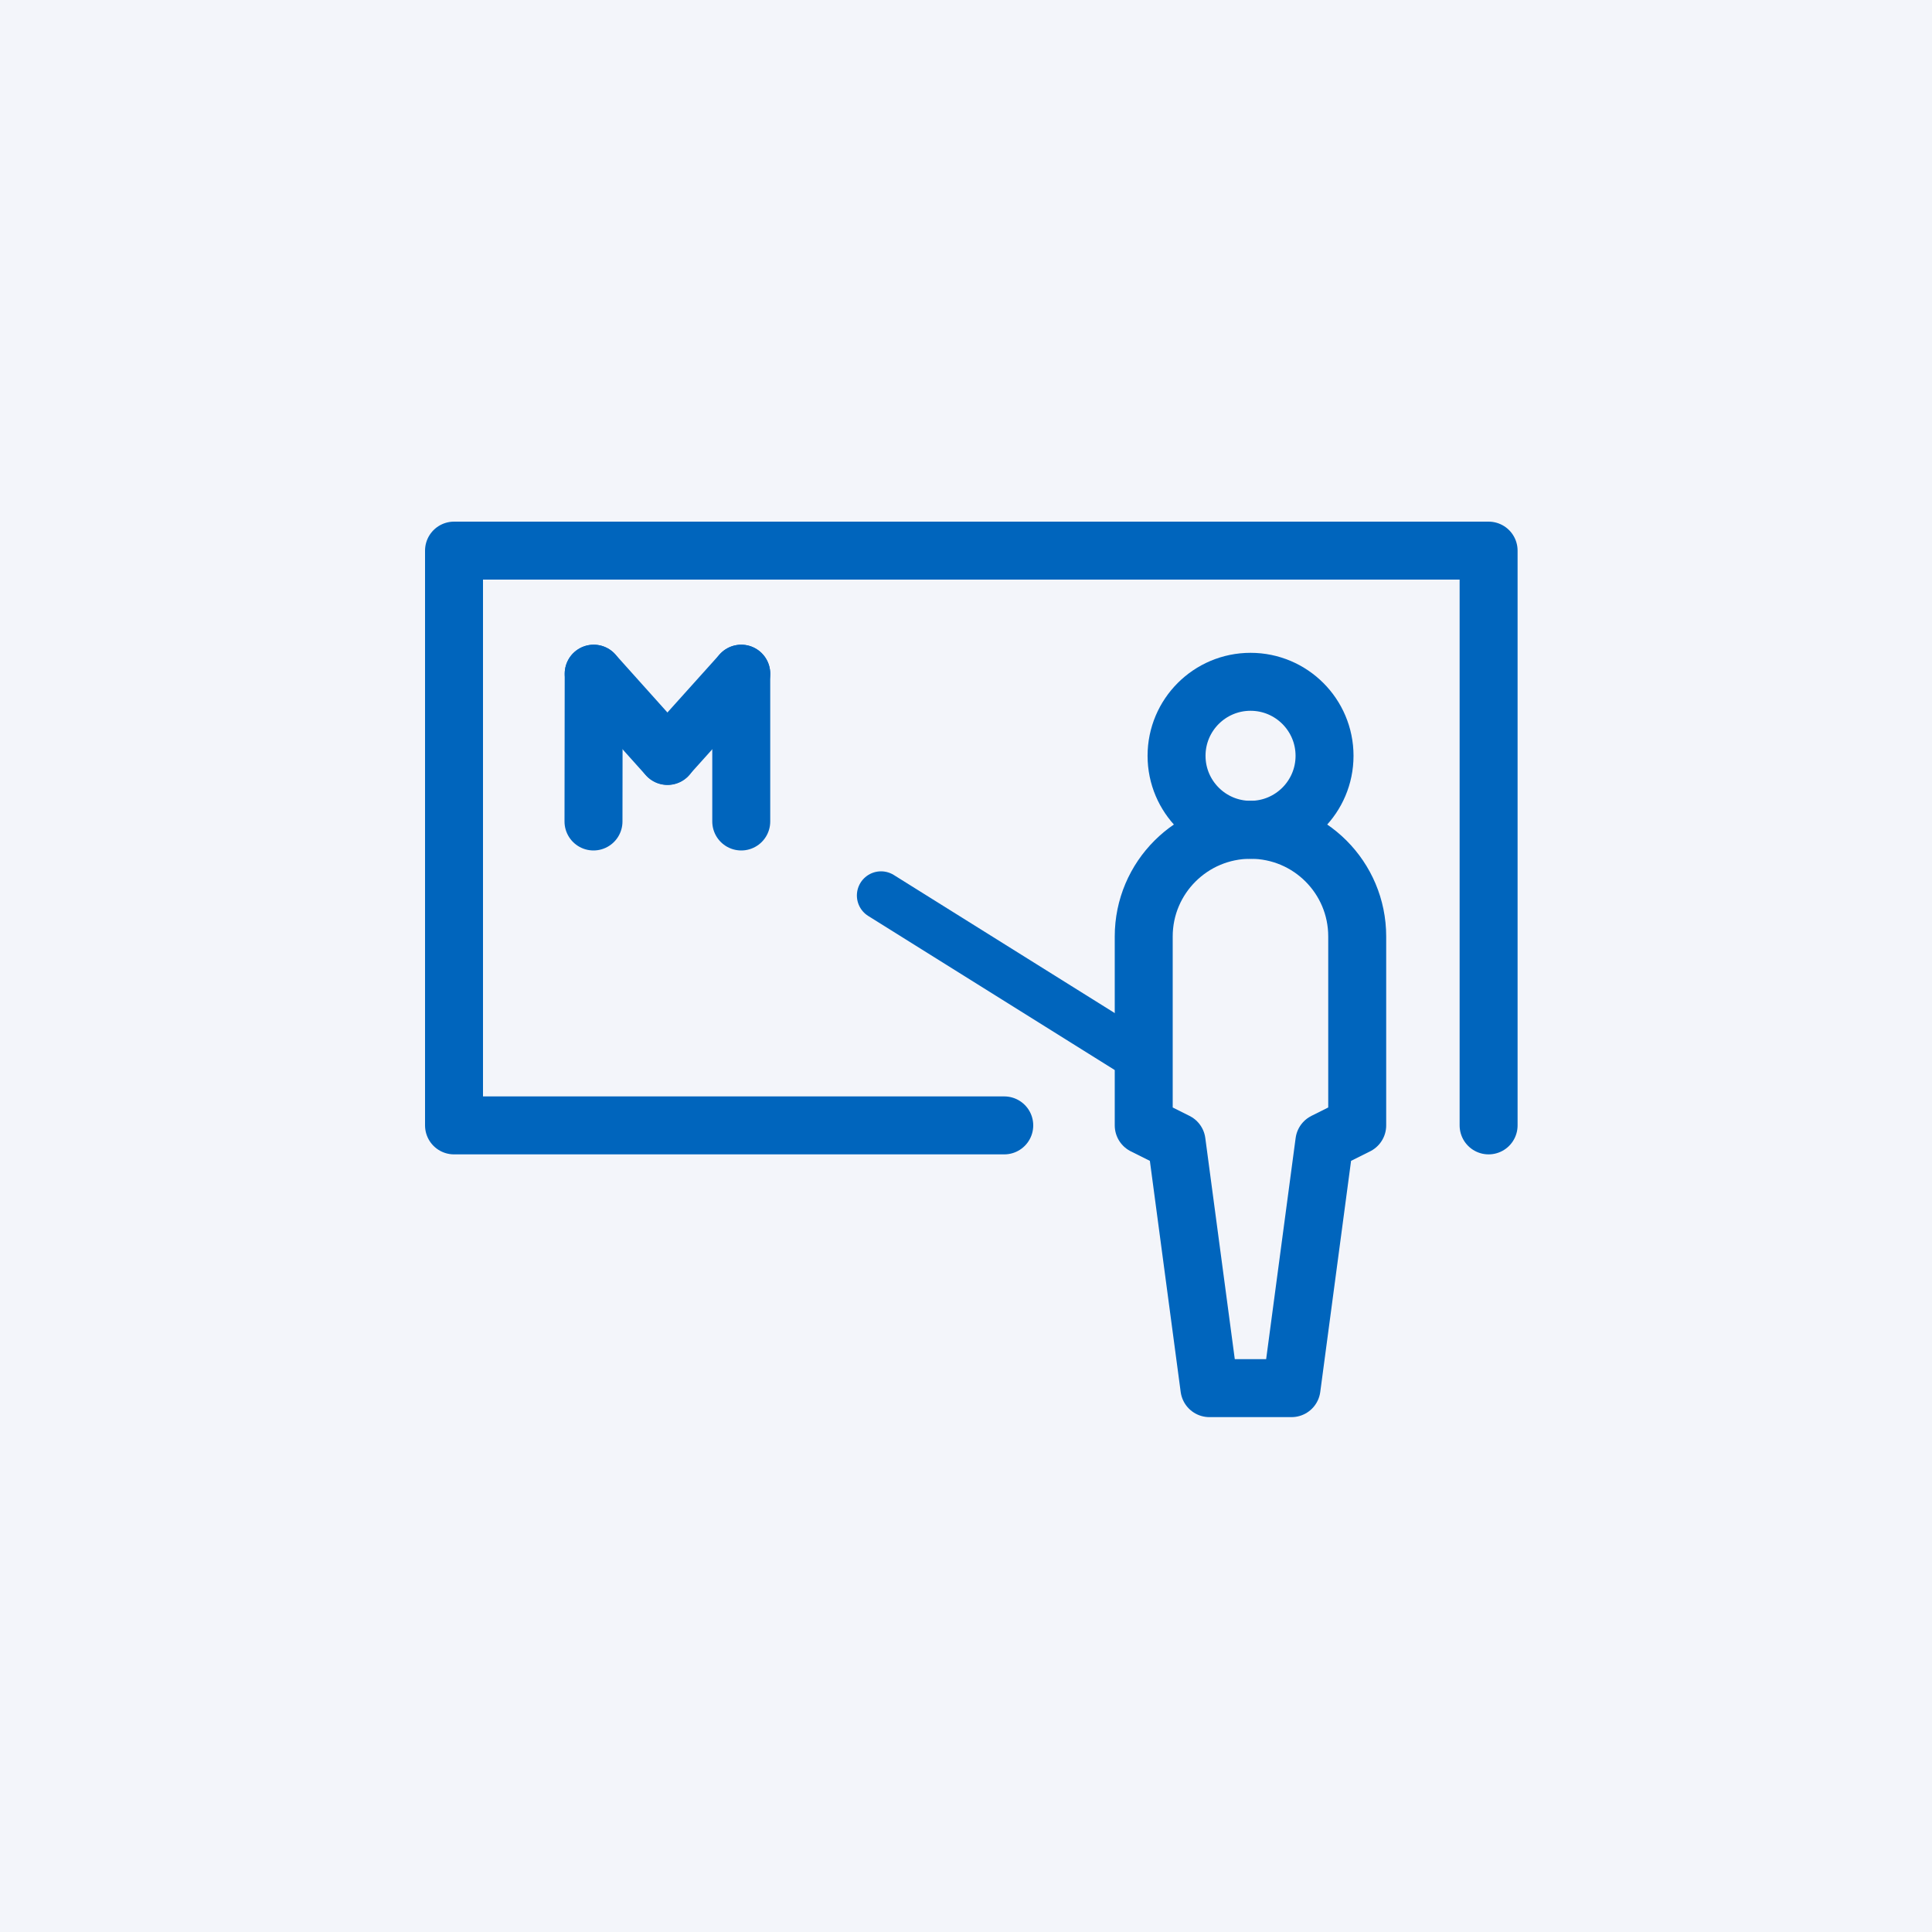 <svg width="100" height="100" viewBox="0 0 100 100" fill="none" xmlns="http://www.w3.org/2000/svg">
<rect width="100" height="100" fill="#F3F5FA"/>
<g clip-path="url(#clip0_3442_229588)">
<path d="M64.728 42.95C66.844 42.95 68.558 41.235 68.558 39.12C68.558 37.005 66.844 35.29 64.728 35.29C62.613 35.29 60.898 37.005 60.898 39.12C60.898 41.235 62.613 42.95 64.728 42.95Z" stroke="#0065BD" stroke-width="3" stroke-linecap="round" stroke-linejoin="round"/>
<path d="M64.729 42.95C61.679 42.95 59.199 45.42 59.199 48.47V58.25L60.899 59.1L62.599 71.85H66.849L68.549 59.1L70.249 58.25V48.47C70.249 45.42 67.779 42.95 64.729 42.95V42.95Z" stroke="#0065BD" stroke-width="3" stroke-linecap="round" stroke-linejoin="round"/>
<path d="M51.98 58.25H23.5V28.5H77.05V58.25" stroke="#0065BD" stroke-width="3" stroke-linecap="round" stroke-linejoin="round"/>
<path d="M59.202 54.85L45.602 46.35" stroke="#0065BD" stroke-width="2.5" stroke-linecap="round" stroke-linejoin="round"/>
<path d="M38.367 34.87V42.52" stroke="#0065BD" stroke-width="3" stroke-linecap="round" stroke-linejoin="round"/>
<path d="M38.367 34.87L34.547 39.12" stroke="#0065BD" stroke-width="3" stroke-linecap="round" stroke-linejoin="round"/>
<path d="M30.729 34.87L30.719 42.52" stroke="#0065BD" stroke-width="3" stroke-linecap="round" stroke-linejoin="round"/>
<path d="M30.73 34.87L34.55 39.13" stroke="#0065BD" stroke-width="3" stroke-linecap="round" stroke-linejoin="round"/>
</g>
<defs>
<clipPath id="clip0_3442_229588">
<rect width="56.55" height="46.35" fill="white" transform="translate(22 27)"/>
</clipPath>
</defs>
</svg>
